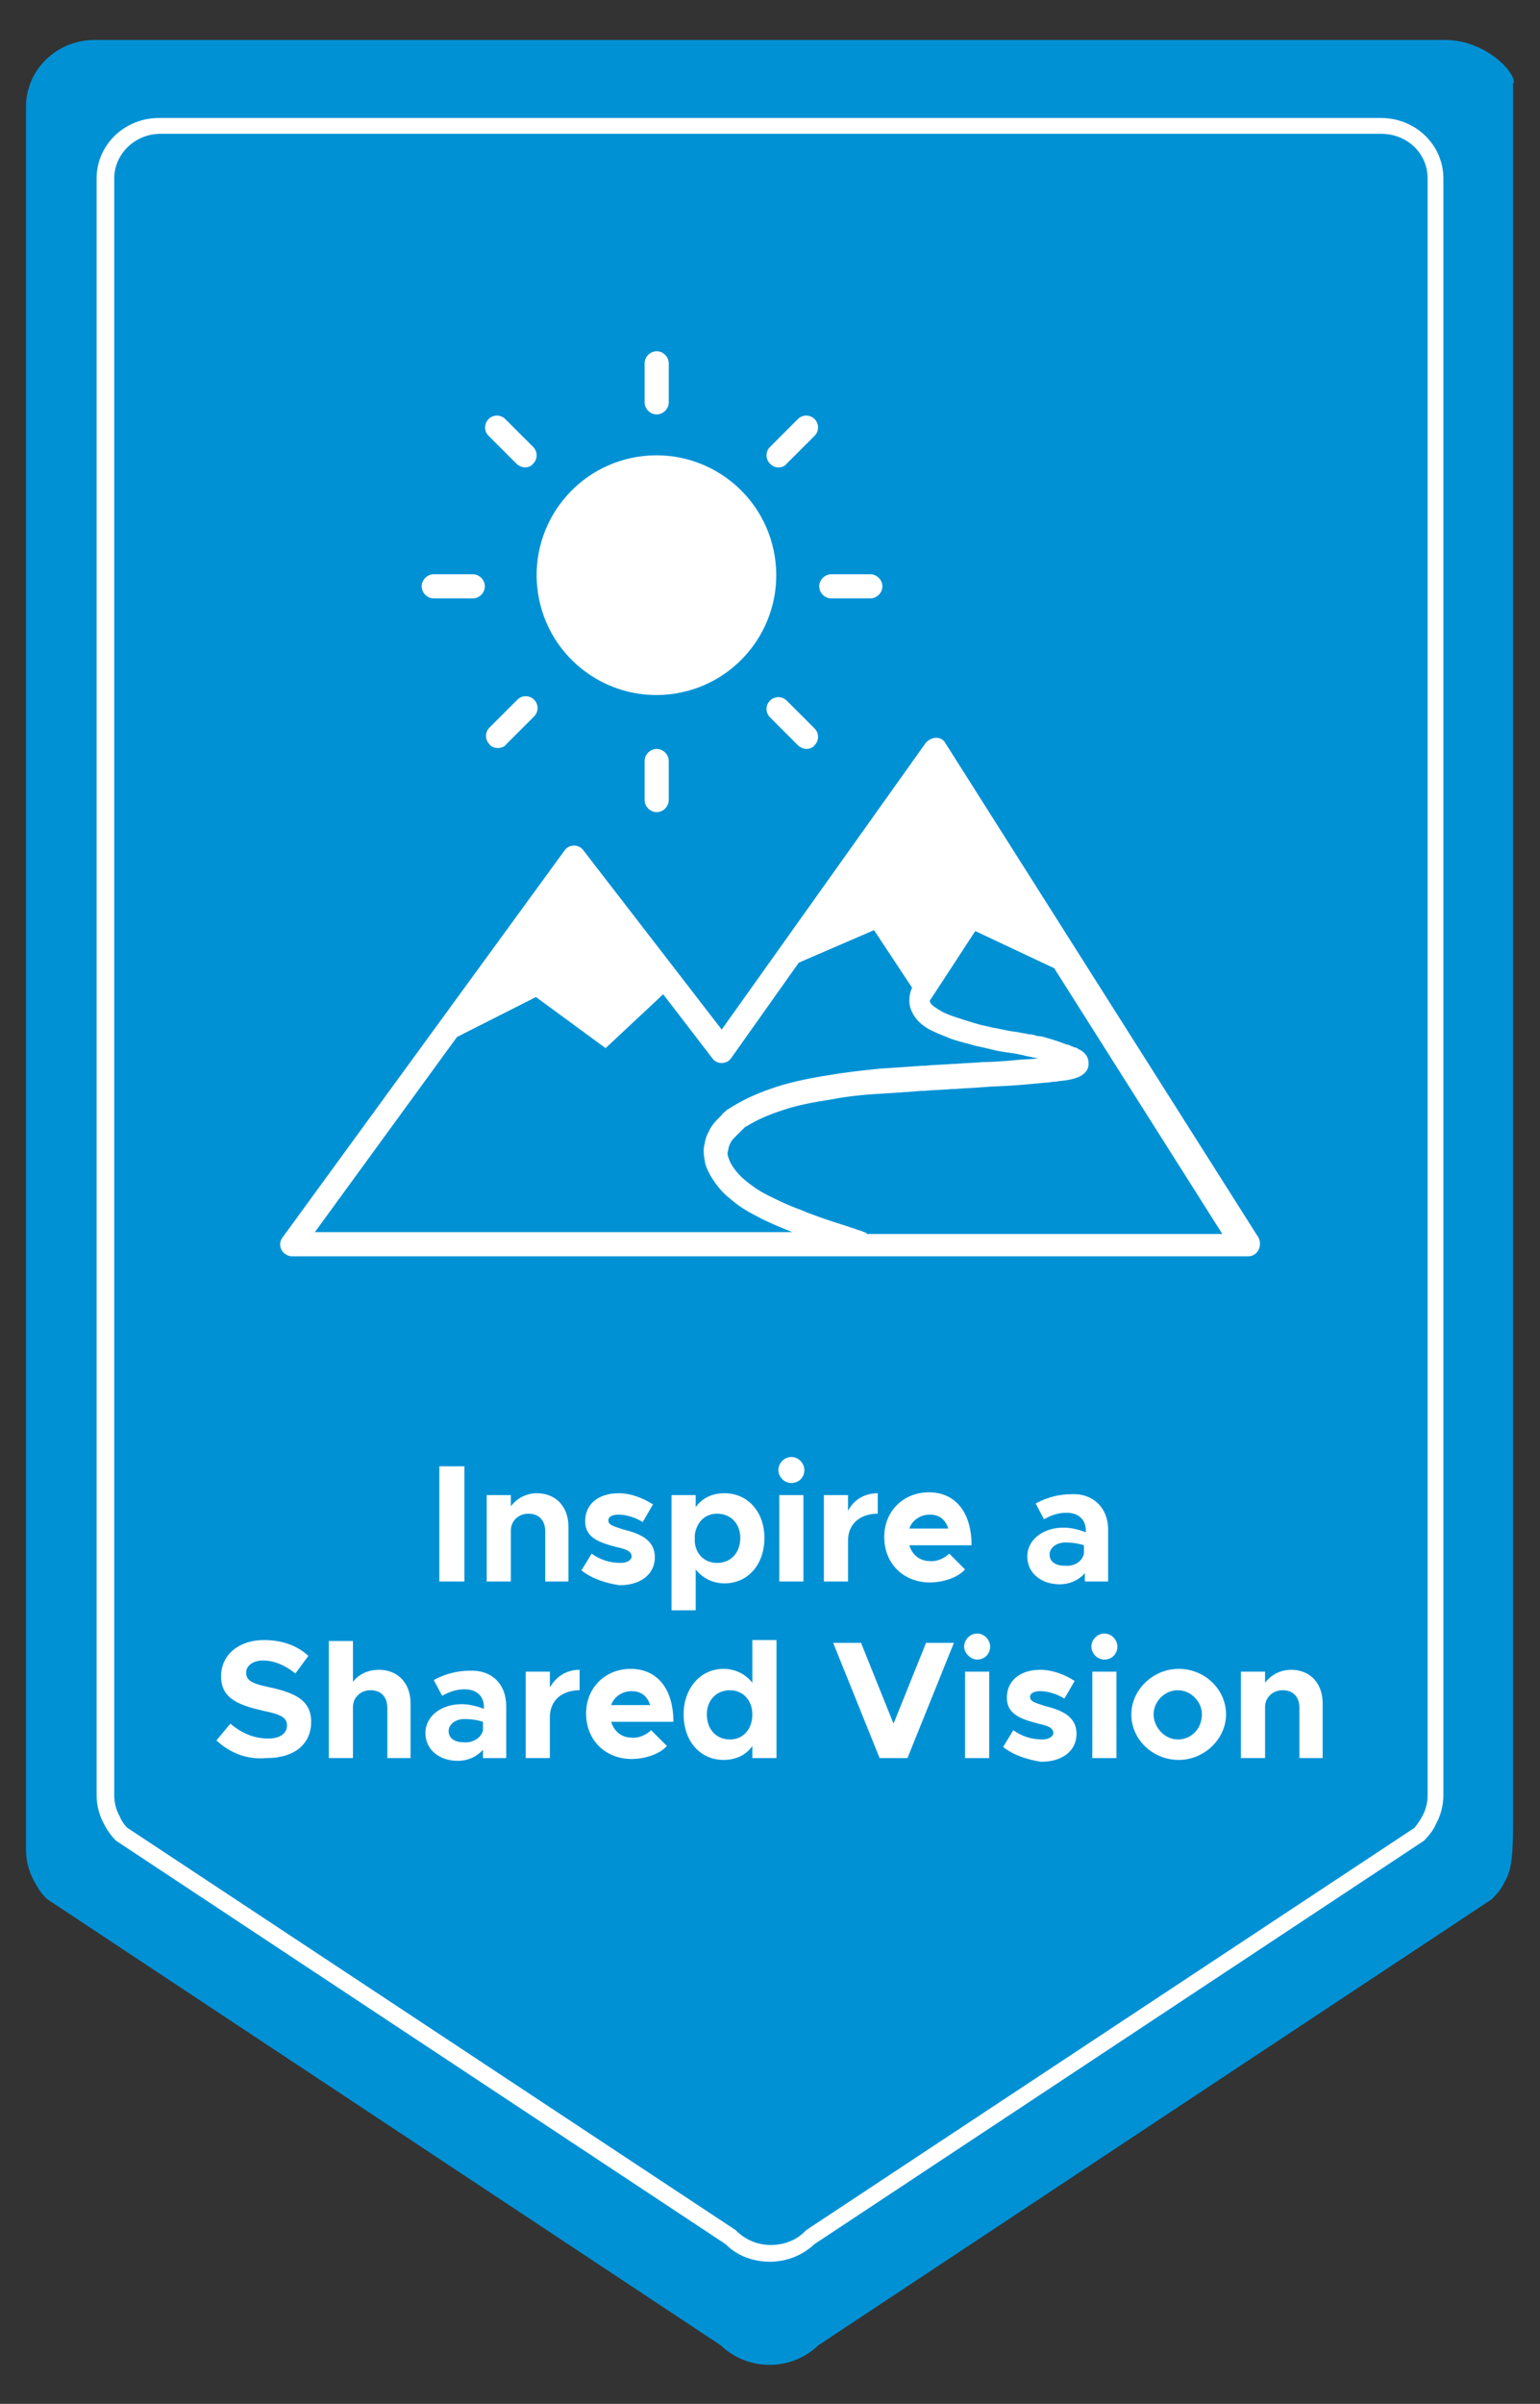 <?xml version="1.0" encoding="utf-8"?>
<!-- Generator: Adobe Illustrator 24.2.1, SVG Export Plug-In . SVG Version: 6.00 Build 0)  -->
<svg version="1.1" xmlns="http://www.w3.org/2000/svg" xmlns:xlink="http://www.w3.org/1999/xlink" x="0px" y="0px"
	 viewBox="0 0 165.8 258.7" style="enable-background:new 0 0 165.8 258.7;" xml:space="preserve">
<rect x="0" y="0" width="165.8" height="258.7" fill="#333333" stroke="none"/>
<style type="text/css">
	.st0{fill:#0DB14B;}
	.st1{fill:#FFFFFF;}
	.st2{fill:#0091D5;}
	.st3{fill:#FFDD00;}
	.st4{fill:#89479B;}
	.st5{fill:#EF383A;}
	.st6{clip-path:url(#SVGID_4_);}
	.st7{clip-path:url(#SVGID_8_);}
	.st8{display:none;}
</style>
<g id="Layer_1">
	<g>
		<g>
			<path class="st2" d="M163,8.9c0-1.4-3.3-4.6-7.4-4.6H10.2c-4.1,0-7.4,3.2-7.4,7.2v187.5c0,1.3,0.3,2.4,0.9,3.5
				c0.4,0.7,0.8,1.4,1.4,1.9l72.5,48c2.9,2.8,7.6,2.8,10.5,0l72.5-48c0.6-0.6,1.1-1.2,1.4-1.9c0.6-1,0.9-2.2,0.9-6V8.9z"/>
		</g>
		<g>
			<path class="st1" d="M148.7,14.4c2.8,0,5,2.1,5,4.8v174c0,0.8-0.2,1.6-0.6,2.3l0,0l0,0c-0.2,0.4-0.5,0.8-0.8,1.2l-65.5,43.3
				l-0.1,0.1l-0.1,0.1c-0.9,0.9-2.2,1.4-3.6,1.4c-1.4,0-2.6-0.5-3.6-1.4l-0.1-0.1l-0.1-0.1l-65.5-43.3c-0.3-0.3-0.6-0.7-0.8-1.2l0,0
				l0,0c-0.4-0.7-0.6-1.5-0.6-2.3v-174c0-2.6,2.2-4.8,5-4.8H148.7 M148.7,12.7H17.1c-3.7,0-6.7,2.9-6.7,6.5v174
				c0,1.1,0.3,2.2,0.8,3.1c0.3,0.6,0.7,1.2,1.3,1.8l65.6,43.4c1.3,1.3,3,1.9,4.8,1.9c1.7,0,3.4-0.6,4.8-1.9l65.6-43.4
				c0.5-0.5,1-1.1,1.3-1.8c0.5-0.9,0.8-2,0.8-3.1v-174C155.4,15.6,152.4,12.7,148.7,12.7L148.7,12.7z"/>
		</g>
		<g>
			
				<ellipse transform="matrix(0.987 -0.16 0.16 0.987 -9.011 12.117)" class="st1" cx="70.7" cy="61.9" rx="12.9" ry="12.9"/>
			<path class="st1" d="M70.7,44.6c0.7,0,1.3-0.6,1.3-1.3v-4.2c0-0.7-0.6-1.3-1.3-1.3s-1.3,0.6-1.3,1.3v4.2
				C69.4,44,70,44.6,70.7,44.6z"/>
			<path class="st1" d="M69.4,81.9v4.2c0,0.7,0.6,1.3,1.3,1.3s1.3-0.6,1.3-1.3v-4.2c0-0.7-0.6-1.3-1.3-1.3S69.4,81.2,69.4,81.9z"/>
			<path class="st1" d="M89.5,64.4h4.2c0.7,0,1.3-0.6,1.3-1.3s-0.6-1.3-1.3-1.3h-4.2c-0.7,0-1.3,0.6-1.3,1.3S88.8,64.4,89.5,64.4z"
				/>
			<path class="st1" d="M46.7,64.4h4.2c0.7,0,1.3-0.6,1.3-1.3s-0.6-1.3-1.3-1.3h-4.2c-0.7,0-1.3,0.6-1.3,1.3S46,64.4,46.7,64.4z"/>
			<path class="st1" d="M84.7,75.4c-0.5-0.5-1.3-0.5-1.8,0c-0.5,0.5-0.5,1.3,0,1.8l3,3c0.2,0.2,0.6,0.4,0.9,0.4s0.7-0.1,0.9-0.4
				c0.5-0.5,0.5-1.3,0-1.8L84.7,75.4z"/>
			<path class="st1" d="M55.6,49.9c0.2,0.2,0.6,0.4,0.9,0.4c0.3,0,0.7-0.1,0.9-0.4c0.5-0.5,0.5-1.3,0-1.8l-3-3
				c-0.5-0.5-1.3-0.5-1.8,0c-0.5,0.5-0.5,1.3,0,1.8L55.6,49.9z"/>
			<path class="st1" d="M53.6,80.5c0.3,0,0.7-0.1,0.9-0.4l3-3c0.5-0.5,0.5-1.3,0-1.8c-0.5-0.5-1.3-0.5-1.8,0l-3,3
				c-0.5,0.5-0.5,1.3,0,1.8C52.9,80.4,53.3,80.5,53.6,80.5z"/>
			<path class="st1" d="M83.8,50.3c0.3,0,0.7-0.1,0.9-0.4l3-3c0.5-0.5,0.5-1.3,0-1.8c-0.5-0.5-1.3-0.5-1.8,0l-3,3
				c-0.5,0.5-0.5,1.3,0,1.8C83.2,50.2,83.5,50.3,83.8,50.3z"/>
			<path class="st1" d="M135.5,133.2l-33.7-53.2c-0.2-0.4-0.6-0.6-1-0.6c-0.4,0-0.8,0.2-1.1,0.5l-22,30.9L62.8,91.5
				c-0.2-0.3-0.6-0.5-1-0.5c-0.4,0-0.8,0.2-1,0.5l-30.4,41.7c-0.3,0.4-0.3,0.9-0.1,1.3c0.2,0.4,0.7,0.7,1.1,0.7h103
				c0.5,0,0.9-0.3,1.1-0.7C135.7,134.1,135.7,133.6,135.5,133.2z M49.2,111.6l8.5-4.3l7.5,5.5l6.2-5.8l5.3,6.9
				c0.2,0.3,0.6,0.5,1,0.5c0.4,0,0.8-0.2,1-0.5l7.3-10.3l8.1-3.5l4.1,6.2c-0.2,0.4-0.3,0.9-0.3,1.4c0,0.7,0.3,1.4,0.8,2
				c0.4,0.5,1.1,1,1.8,1.3c0.6,0.3,1.2,0.5,1.9,0.8c0.6,0.2,1.3,0.4,2.1,0.6c0.6,0.2,1.3,0.3,2.1,0.5c0.7,0.2,1.4,0.3,2.1,0.4
				l0.7,0.1c0.3,0.1,0.6,0.1,0.9,0.2c0.3,0.1,0.6,0.1,0.9,0.2c0.2,0,0.4,0.1,0.6,0.1c-0.8,0.1-1.7,0.1-2.6,0.2
				c-1.1,0.1-2.3,0.2-3.4,0.2c-1,0.1-2,0.1-3,0.2l-0.3,0c-1.1,0.1-2.1,0.1-3,0.2l-0.3,0c-1.3,0.1-2.8,0.2-4.4,0.3
				c-2,0.2-3.8,0.4-5.5,0.7c-2,0.3-3.9,0.7-5.5,1.2c-1.9,0.6-3.5,1.3-4.8,2.1c-0.2,0.1-0.3,0.2-0.5,0.3c-0.2,0.1-0.3,0.2-0.4,0.3
				c-0.1,0.1-0.3,0.2-0.4,0.4c-0.1,0.1-0.3,0.3-0.4,0.4c-0.4,0.4-0.8,0.9-1,1.4c-0.3,0.5-0.4,1-0.5,1.6c-0.1,0.5,0,1.1,0.1,1.7
				c0.1,0.5,0.4,1.1,0.7,1.6c0.5,0.8,1.1,1.6,2,2.3c0.8,0.7,1.7,1.3,2.9,1.9c1.1,0.6,2.3,1.1,3.8,1.7c0,0,0,0,0.1,0H33.9L49.2,111.6
				z M93.3,132.7C93.3,132.6,93.3,132.6,93.3,132.7c-0.2-0.1-0.3-0.1-0.5-0.2c-0.2-0.1-0.4-0.1-0.6-0.2l-1.2-0.4
				c-1.9-0.6-3.4-1.1-4.8-1.7c-1.4-0.5-2.6-1.1-3.6-1.6c-1-0.5-1.8-1.1-2.4-1.6c-0.6-0.5-1.1-1.1-1.4-1.6c-0.2-0.3-0.3-0.6-0.4-0.9
				c-0.1-0.3-0.1-0.5,0-0.7c0-0.2,0.1-0.5,0.2-0.7c0.1-0.3,0.3-0.5,0.6-0.8c0.1-0.1,0.2-0.2,0.3-0.3c0.1-0.1,0.2-0.2,0.3-0.3
				c0.1-0.1,0.2-0.2,0.3-0.3c0.1-0.1,0.2-0.2,0.3-0.2c1.1-0.7,2.5-1.3,4.1-1.8c1.5-0.5,3.2-0.8,5.1-1.1c1.6-0.3,3.3-0.5,5.3-0.6
				c1.6-0.1,3-0.2,4.3-0.3l0.3,0c0.9-0.1,1.9-0.1,3-0.2l0.3,0c1-0.1,2-0.1,3-0.2c1.1-0.1,2.3-0.1,3.5-0.2c1.3-0.1,2.4-0.2,3.4-0.3
				l0.1,0c0.2,0,0.5-0.1,0.9-0.1c0.5-0.1,1-0.1,1.4-0.2c0.6-0.1,1.1-0.3,1.4-0.5c0.6-0.4,0.7-0.9,0.7-1.2c0-0.3,0-0.8-0.6-1.3
				c-0.1-0.1-0.3-0.2-0.5-0.3c-0.1-0.1-0.3-0.2-0.5-0.2c-0.1-0.1-0.3-0.1-0.4-0.2c-0.1,0-0.2-0.1-0.4-0.1l-0.8-0.3
				c-0.1,0-0.2-0.1-0.3-0.1c-0.3-0.1-0.6-0.2-1-0.3c-0.3-0.1-0.6-0.2-1-0.2c-0.3-0.1-0.6-0.2-1-0.2c-0.3-0.1-0.6-0.1-1-0.2l-0.7-0.1
				c-0.7-0.1-1.4-0.3-2.1-0.4c-0.8-0.2-1.4-0.3-2-0.5c-0.7-0.2-1.3-0.4-1.9-0.6c-0.6-0.2-1.2-0.4-1.7-0.7c-0.5-0.3-0.8-0.5-1-0.7
				c-0.1-0.1-0.2-0.3-0.2-0.4l4.9-7.5l8.5,4l18.1,28.6H93.3z"/>
		</g>
		<g>
			<path class="st1" d="M47.4,157.8H50v12.4h-2.7V157.8z"/>
			<path class="st1" d="M61.2,164.3v5.9h-2.5v-5.4c0-1.2-0.7-1.9-1.8-1.9c-1.1,0-1.9,0.8-1.9,1.8l0-0.1v5.6h-2.6v-9.3H55v1.2
				c0.6-0.8,1.6-1.4,2.8-1.4C59.8,160.7,61.2,162.1,61.2,164.3z"/>
			<path class="st1" d="M62.6,169l1.1-1.8c0.8,0.6,1.9,1,3.1,1c0.7,0,1.2-0.3,1.2-0.7c0-0.6-0.7-0.8-1.6-1c-1.9-0.5-3.4-1-3.4-2.8
				c0-1.8,1.4-3,3.6-3c1.3,0,2.6,0.5,3.7,1.2l-1.1,1.9c-0.8-0.5-1.8-0.8-2.6-0.8c-0.6,0-1.1,0.2-1.1,0.6c0,0.5,0.4,0.6,1.6,1
				c1.6,0.4,3.4,1,3.4,3c0,1.8-1.5,3-3.8,3C65.3,170.4,63.7,169.9,62.6,169z"/>
			<path class="st1" d="M82.3,165.5c0,2.9-1.8,4.9-4.3,4.9c-1.3,0-2.4-0.6-3.1-1.5v4.4h-2.6v-12.4h2.6v1.3c0.7-1,1.8-1.5,3.1-1.5
				C80.5,160.7,82.3,162.7,82.3,165.5z M79.7,165.5c0-1.5-1-2.6-2.5-2.6c-1.3,0-2.2,0.9-2.4,2.3v0.7c0.1,1.4,1.1,2.3,2.4,2.3
				C78.7,168.2,79.7,167.1,79.7,165.5z"/>
			<path class="st1" d="M83.8,158.2c0-0.7,0.6-1.4,1.4-1.4c0.8,0,1.4,0.7,1.4,1.4c0,0.8-0.6,1.4-1.4,1.4
				C84.4,159.6,83.8,158.9,83.8,158.2z M83.9,160.9h2.6v9.3h-2.6V160.9z"/>
			<path class="st1" d="M94.5,160.7v2.2c-1.9,0-3.2,1.1-3.2,2.9v4.4h-2.6v-9.3h2.6v1.7C91.9,161.4,93.1,160.7,94.5,160.7z"/>
			<path class="st1" d="M102.2,167.2l1.7,1.7c-0.8,0.9-2.4,1.4-3.8,1.4c-2.8,0-4.9-2-4.9-4.9c0-2.8,2.1-4.8,4.8-4.8
				c2.9,0,4.6,2.2,4.6,5.7h-6.7c0.3,1,1.1,1.7,2.2,1.7C100.8,168.1,101.7,167.7,102.2,167.2z M97.9,164.5h4.2
				c-0.3-0.9-0.9-1.5-2-1.5C99.1,163,98.2,163.6,97.9,164.5z"/>
			<path class="st1" d="M119.3,164.6v5.6h-2.5v-0.9c-0.7,0.8-1.7,1.2-2.7,1.2c-2,0-3.5-1.2-3.5-3c0-1.8,1.7-3.1,3.9-3.1
				c0.8,0,1.6,0.2,2.4,0.5v-0.2c0-1-0.6-1.9-2.1-1.9c-0.9,0-1.7,0.3-2.4,0.7l-0.9-1.7c1.3-0.7,2.6-1,3.9-1
				C117.6,160.7,119.3,162.2,119.3,164.6z M116.7,167.2v-0.9c-0.6-0.2-1.3-0.3-2-0.3c-1,0-1.7,0.6-1.7,1.3c0,0.8,0.7,1.2,1.6,1.2
				C115.6,168.6,116.5,168.1,116.7,167.2z"/>
			<path class="st1" d="M23.3,187.3l1.5-1.8c1.2,1,2.5,1.6,4.1,1.6c1.3,0,2-0.6,2-1.4c0-0.9-0.7-1.2-2.6-1.6
				c-2.6-0.6-4.5-1.3-4.5-3.7c0-2.3,1.9-3.9,4.6-3.9c2,0,3.6,0.6,4.8,1.7l-1.4,1.9c-1.1-0.9-2.3-1.4-3.5-1.4c-1.1,0-1.8,0.6-1.8,1.3
				c0,0.9,0.7,1.2,2.6,1.6c2.7,0.6,4.4,1.4,4.4,3.7c0,2.4-1.8,3.9-4.8,3.9C26.7,189.4,24.8,188.7,23.3,187.3z"/>
			<path class="st1" d="M44.2,183.3v5.9h-2.5v-5.4c0-1.2-0.7-1.9-1.8-1.9c-1.1,0-1.9,0.8-1.9,1.8v5.5h-2.6v-12.6H38v4.4
				c0.6-0.8,1.6-1.3,2.8-1.3C42.8,179.7,44.2,181.1,44.2,183.3z"/>
			<path class="st1" d="M54.5,183.6v5.6H52v-0.9c-0.7,0.8-1.7,1.2-2.7,1.2c-2,0-3.5-1.2-3.5-3c0-1.8,1.7-3.1,3.9-3.1
				c0.8,0,1.6,0.2,2.4,0.5v-0.2c0-1-0.6-1.9-2.1-1.9c-0.9,0-1.7,0.3-2.4,0.7l-0.9-1.7c1.3-0.7,2.6-1,3.9-1
				C52.9,179.7,54.5,181.2,54.5,183.6z M52,186.2v-0.9c-0.6-0.2-1.3-0.3-2-0.3c-1,0-1.7,0.6-1.7,1.3c0,0.8,0.7,1.2,1.6,1.2
				C50.8,187.6,51.8,187.1,52,186.2z"/>
			<path class="st1" d="M62.4,179.7v2.2c-1.9,0-3.2,1.1-3.2,2.9v4.4h-2.6v-9.3h2.6v1.7C59.9,180.4,61,179.7,62.4,179.7z"/>
			<path class="st1" d="M70.1,186.2l1.7,1.7c-0.8,0.9-2.4,1.4-3.8,1.4c-2.8,0-4.9-2-4.9-4.9c0-2.8,2.1-4.8,4.8-4.8
				c2.9,0,4.6,2.2,4.6,5.7h-6.7c0.3,1,1.1,1.7,2.2,1.7C68.7,187.1,69.6,186.7,70.1,186.2z M65.8,183.5H70c-0.3-0.9-0.9-1.5-2-1.5
				C67,182,66.1,182.6,65.8,183.5z"/>
			<path class="st1" d="M83.6,176.6v12.6H81v-1.3c-0.7,1-1.8,1.5-3.1,1.5c-2.5,0-4.3-2-4.3-4.9c0-2.8,1.8-4.9,4.3-4.9
				c1.3,0,2.4,0.6,3.1,1.5v-4.6H83.6z M81,184.5c0-1.5-1-2.6-2.4-2.6c-1.5,0-2.5,1.1-2.5,2.6c0,1.6,1,2.7,2.5,2.7
				C80,187.2,81,186.1,81,184.5z"/>
			<path class="st1" d="M102.7,176.8l-5,12.4h-3l-5-12.4h3l3.5,8.7l3.5-8.7H102.7z"/>
			<path class="st1" d="M103.8,177.2c0-0.7,0.6-1.4,1.4-1.4c0.8,0,1.4,0.7,1.4,1.4c0,0.8-0.6,1.4-1.4,1.4
				C104.5,178.6,103.8,177.9,103.8,177.2z M103.9,179.9h2.6v9.3h-2.6V179.9z"/>
			<path class="st1" d="M108,188l1.1-1.8c0.8,0.6,1.9,1,3.1,1c0.7,0,1.2-0.3,1.2-0.7c0-0.6-0.7-0.8-1.6-1c-1.9-0.5-3.4-1-3.4-2.8
				c0-1.8,1.4-3,3.6-3c1.3,0,2.6,0.5,3.7,1.2l-1.1,1.9c-0.8-0.5-1.8-0.8-2.6-0.8c-0.6,0-1.1,0.2-1.1,0.6c0,0.5,0.4,0.6,1.6,1
				c1.6,0.4,3.4,1,3.4,3c0,1.8-1.5,3-3.8,3C110.7,189.4,109.1,188.9,108,188z"/>
			<path class="st1" d="M117.5,177.2c0-0.7,0.6-1.4,1.4-1.4c0.8,0,1.4,0.7,1.4,1.4c0,0.8-0.6,1.4-1.4,1.4
				C118.1,178.6,117.5,177.9,117.5,177.2z M117.6,179.9h2.6v9.3h-2.6V179.9z"/>
			<path class="st1" d="M121.8,184.5c0-2.6,2.3-4.9,5.1-4.9c2.8,0,5.1,2.2,5.1,4.9c0,2.6-2.3,4.9-5.1,4.9
				C124.1,189.4,121.8,187.2,121.8,184.5z M129.4,184.5c0-1.4-1.2-2.6-2.6-2.6c-1.4,0-2.6,1.2-2.6,2.6s1.2,2.7,2.6,2.7
				C128.3,187.2,129.4,186,129.4,184.5z"/>
			<path class="st1" d="M142.4,183.3v5.9h-2.5v-5.4c0-1.2-0.7-1.9-1.8-1.9c-1.1,0-1.9,0.8-1.9,1.8l0-0.1v5.6h-2.6v-9.3h2.6v1.2
				c0.6-0.8,1.6-1.4,2.8-1.4C141,179.7,142.4,181.1,142.4,183.3z"/>
		</g>
	</g>
</g>
<g id="unoutlined_text" class="st8">
</g>
</svg>
